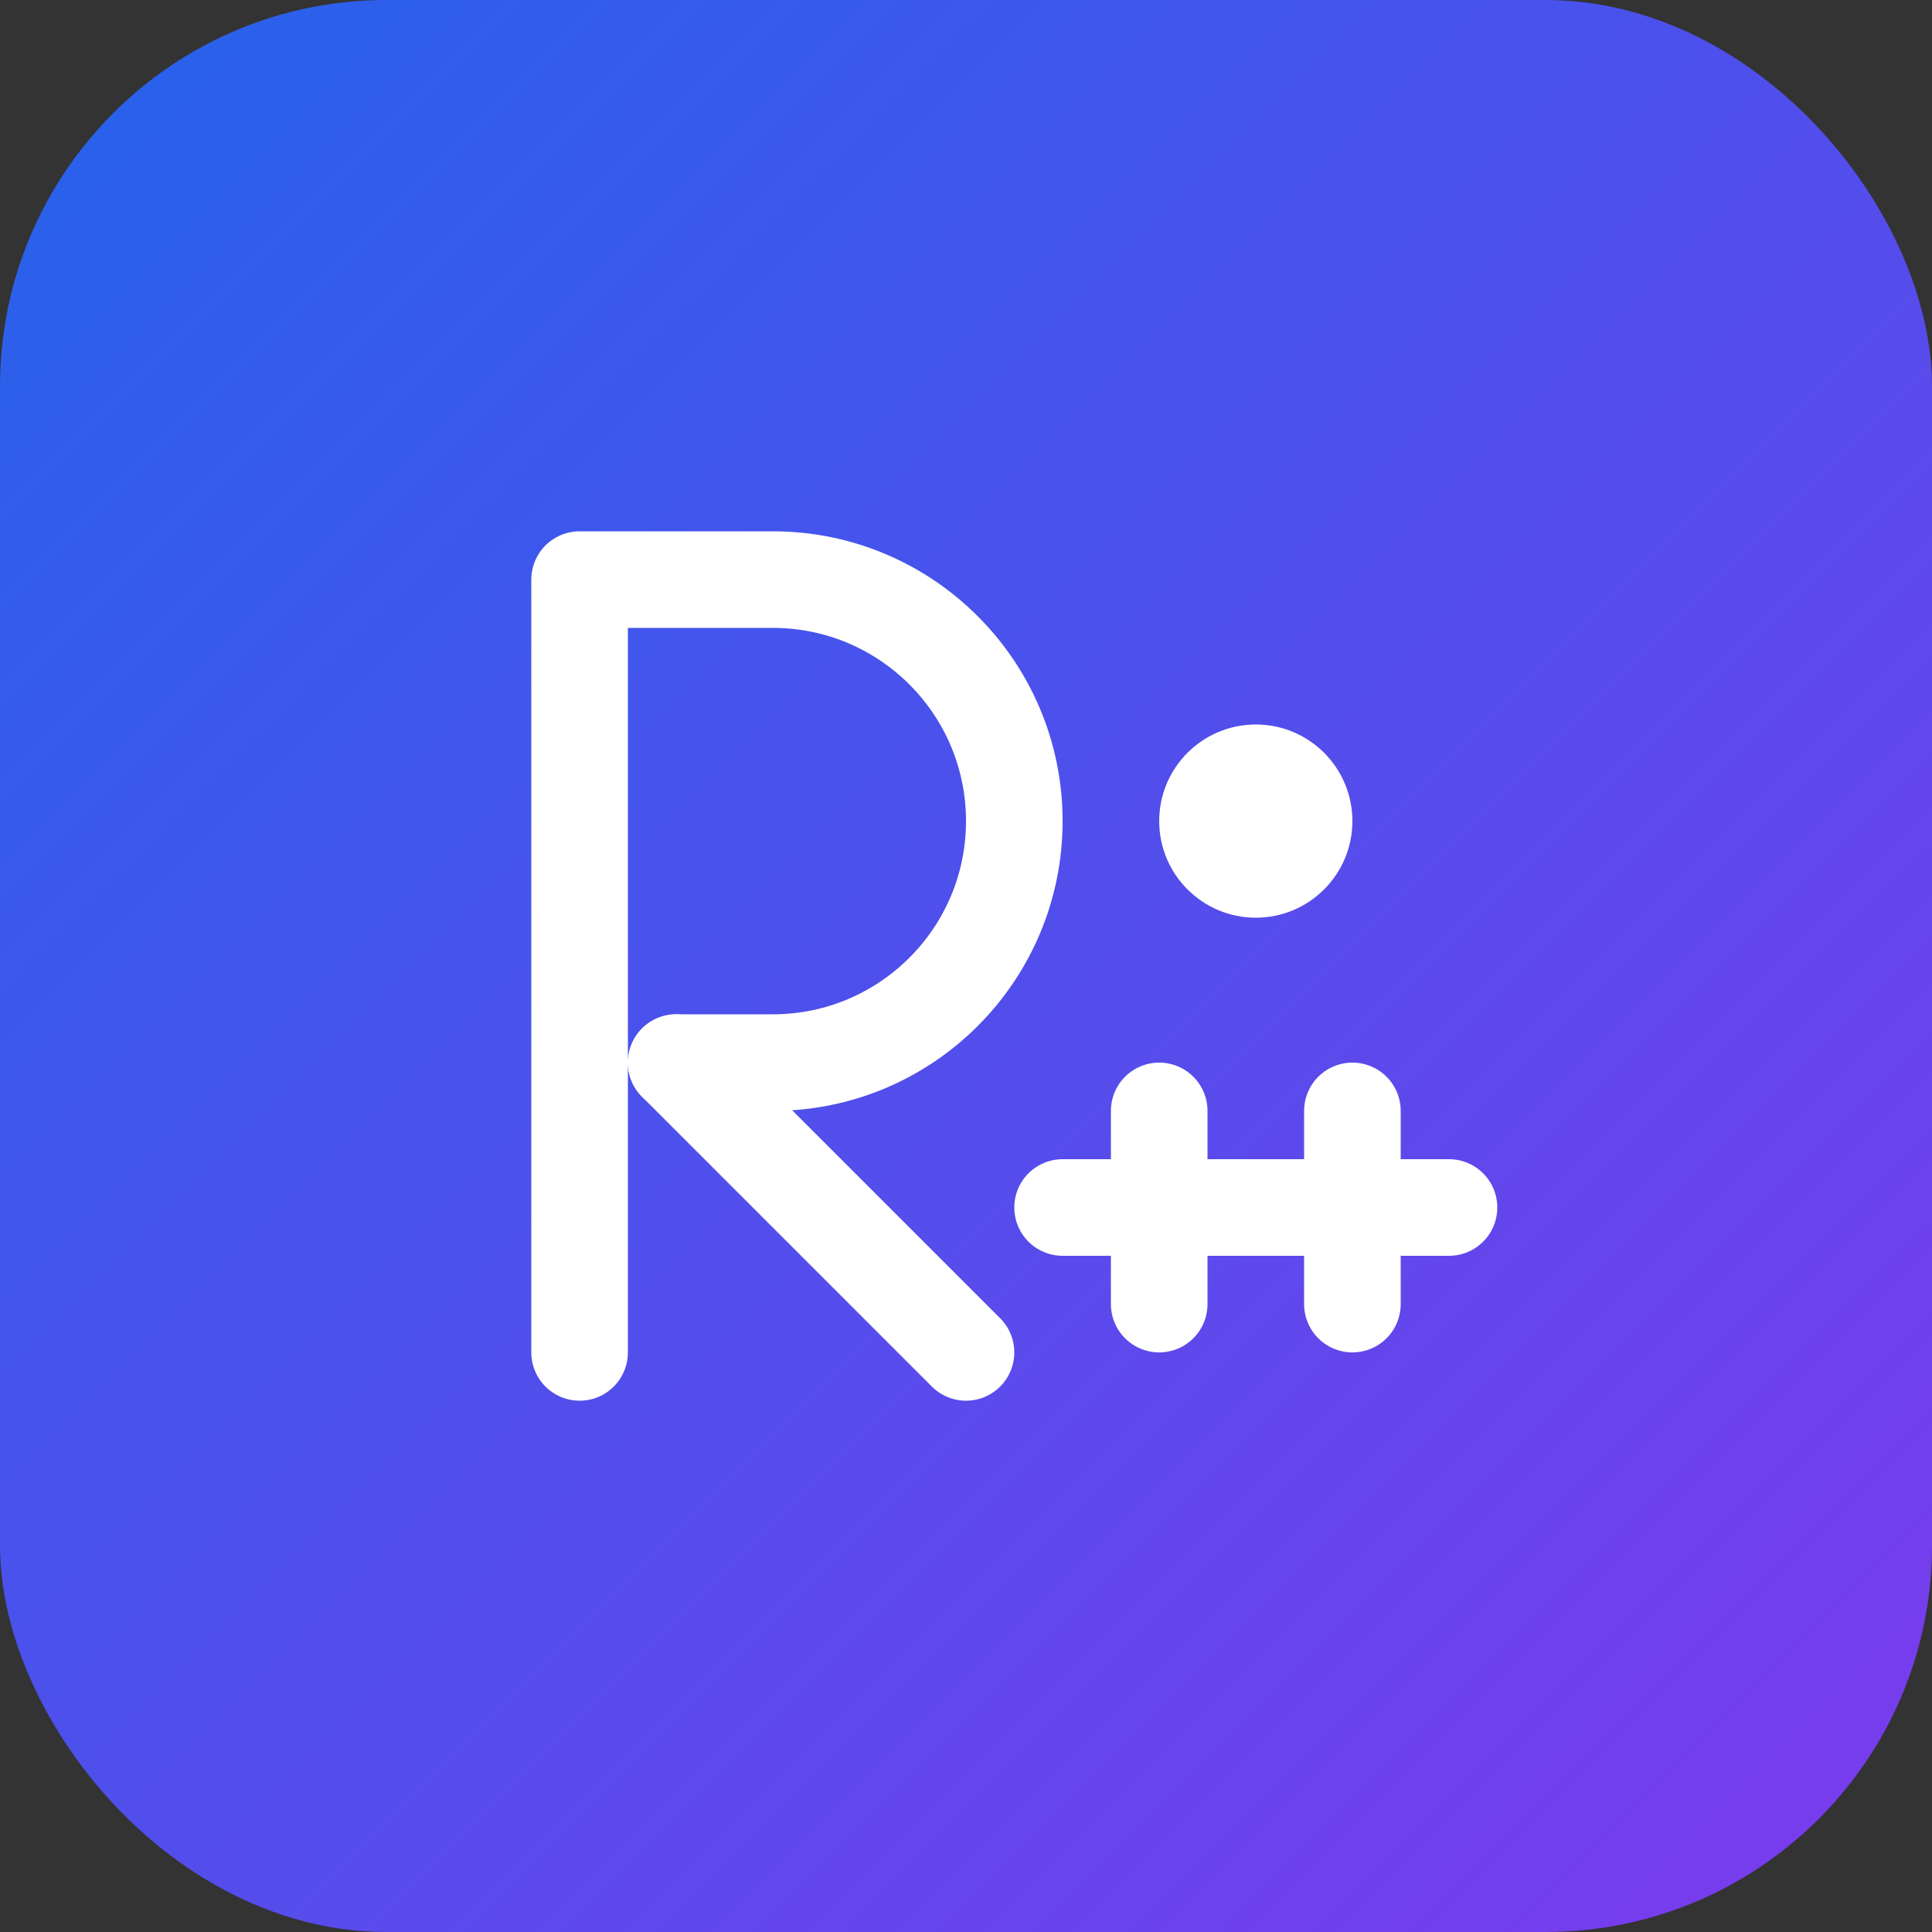 <svg width="40" height="40" viewBox="0 0 40 40" fill="none" xmlns="http://www.w3.org/2000/svg">
  <rect x="0" y="0" width="40" height="40" fill="#333333" stroke="none"/>
  <rect width="40" height="40" rx="8" fill="url(#gradient1)"/>
  <path d="M12 28L12 12L16 12C18.761 12 21 14.239 21 17C21 19.761 18.761 22 16 22L14 22" stroke="white" stroke-width="2" stroke-linecap="round" stroke-linejoin="round"/>
  <path d="M14 22L20 28" stroke="white" stroke-width="2" stroke-linecap="round" stroke-linejoin="round"/>
  <circle cx="26" cy="17" r="2" fill="white"/>
  <path d="M22 25L30 25" stroke="white" stroke-width="2" stroke-linecap="round"/>
  <path d="M24 23L24 27" stroke="white" stroke-width="2" stroke-linecap="round"/>
  <path d="M28 23L28 27" stroke="white" stroke-width="2" stroke-linecap="round"/>
  <defs>
    <linearGradient id="gradient1" x1="0" y1="0" x2="40" y2="40" gradientUnits="userSpaceOnUse">
      <stop offset="0%" stop-color="#2563eb"/>
      <stop offset="100%" stop-color="#7c3aed"/>
    </linearGradient>
  </defs>
</svg>
